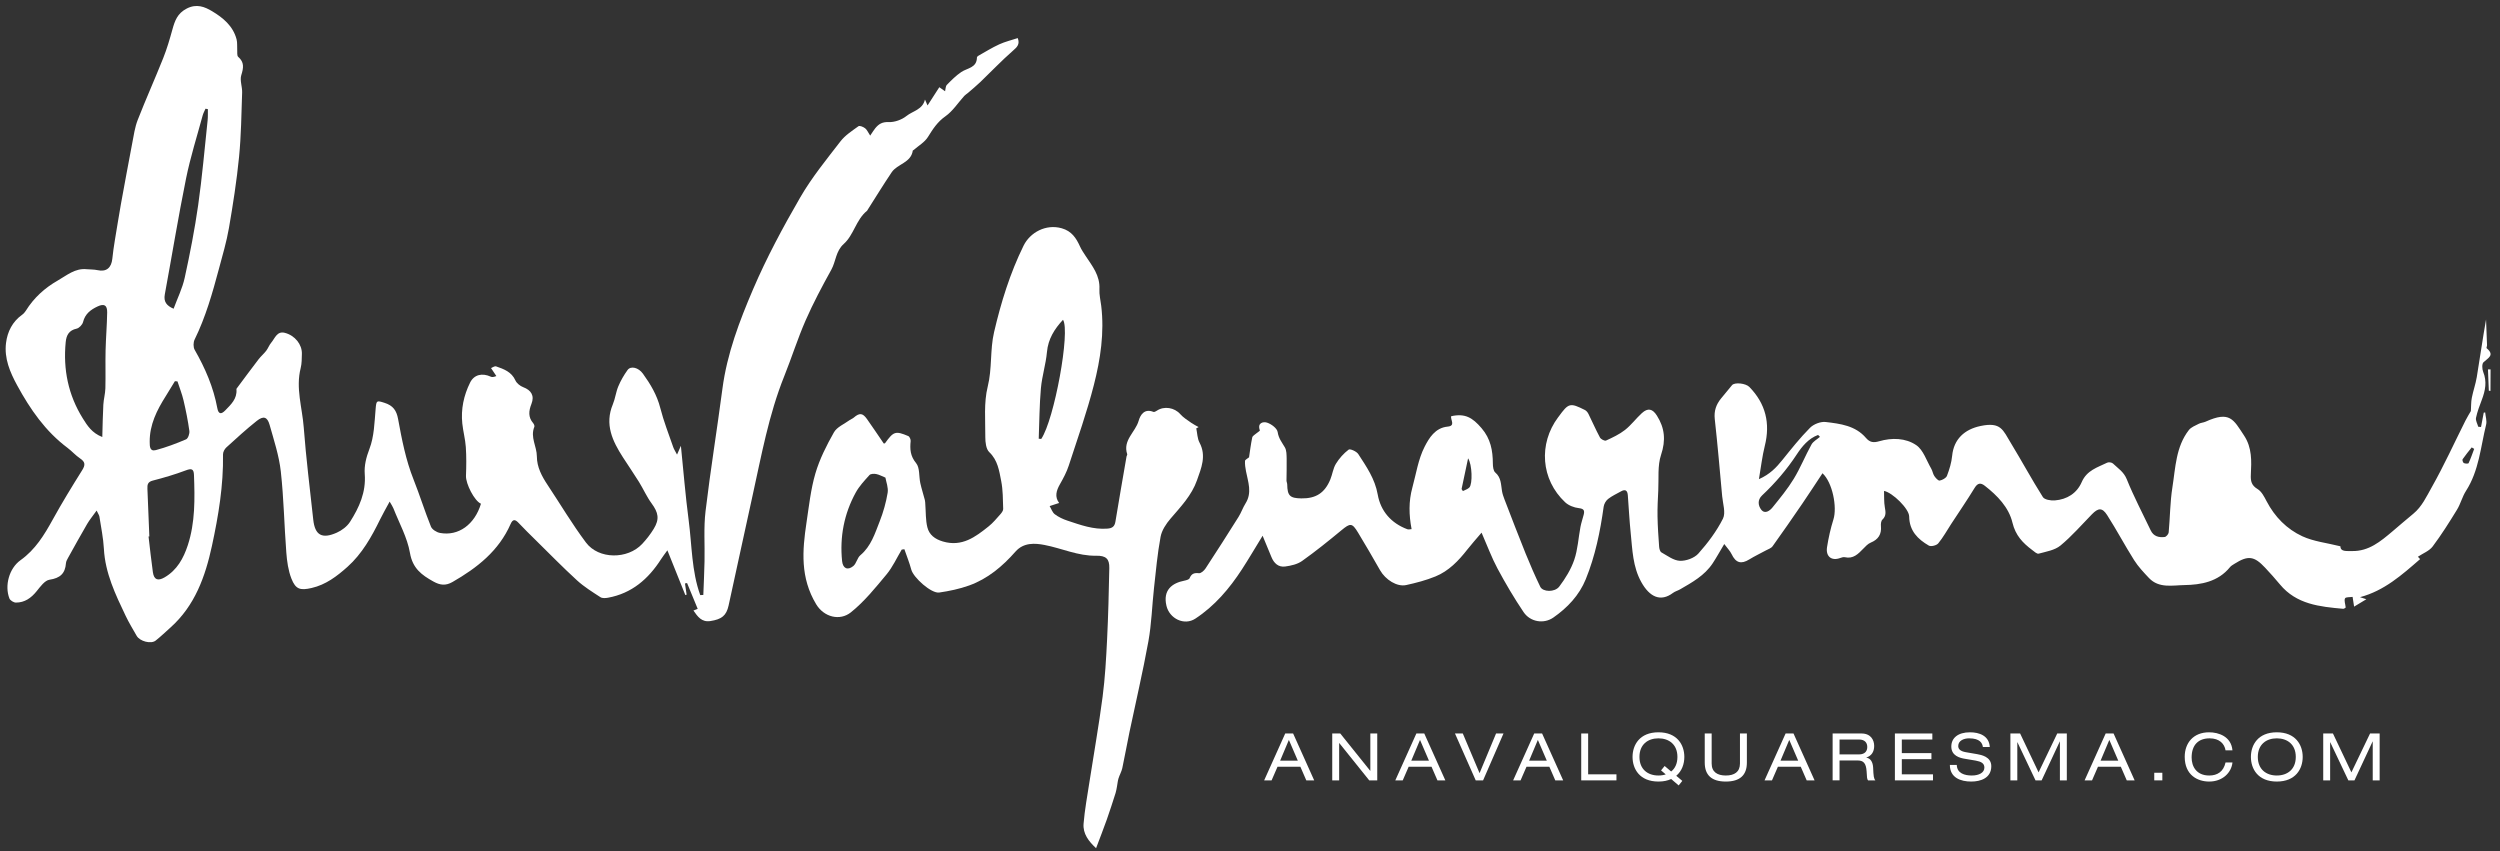 <?xml version="1.0" encoding="utf-8"?>
<!-- Generator: Adobe Illustrator 27.7.0, SVG Export Plug-In . SVG Version: 6.00 Build 0)  -->
<svg version="1.1" id="Layer_1" xmlns="http://www.w3.org/2000/svg" xmlns:xlink="http://www.w3.org/1999/xlink" x="0px" y="0px"
	 viewBox="0 0 600 204.24" style="enable-background:new 0 0 600 204.24;" xml:space="preserve">
<rect x="0" y="0" width="600" height="204.24" fill="#333333" stroke="none"/>
<style type="text/css">
	.st0{fill:#FFFFFF;}
</style>
<g>
	<g>
		<path class="st0" d="M23.191,122.536c-0.931,1.304-1.695,2.219-2.287,3.234
			c-1.573,2.694-3.078,5.428-4.593,8.155c-0.214,0.386-0.451,0.816-0.481,1.24
			c-0.183,2.502-1.427,3.589-3.951,3.968c-1.146,0.172-2.209,1.669-3.082,2.751
			c-1.321,1.637-2.874,2.742-4.982,2.737c-0.536-0.001-1.369-0.515-1.557-0.995
			c-1.189-3.039-0.092-7.216,2.667-9.183c3.558-2.537,5.702-6.06,7.75-9.78
			c2.211-4.015,4.613-7.928,7.044-11.813c0.778-1.243,0.771-1.976-0.485-2.816
			c-1.094-0.731-1.982-1.765-3.041-2.558c-5.294-3.961-8.944-9.246-12.07-14.981
			c-1.735-3.184-3.137-6.486-2.68-10.176c0.336-2.714,1.536-5.116,3.868-6.78
			c0.349-0.249,0.659-0.599,0.887-0.966c1.924-3.095,4.537-5.467,7.659-7.247
			c2.166-1.235,4.16-2.996,6.927-2.718c0.875,0.088,1.776,0.039,2.626,0.23
			c2.117,0.475,3.325-0.568,3.545-2.733c0.3-2.954,0.866-5.881,1.331-8.818
			c0.229-1.445,0.472-2.889,0.736-4.328c0.896-4.88,1.783-9.761,2.719-14.633
			c0.358-1.861,0.623-3.783,1.304-5.528c1.95-4.994,4.148-9.889,6.132-14.87
			c0.88-2.208,1.552-4.509,2.186-6.805c0.583-2.111,1.195-3.907,3.448-5.069
			c2.371-1.222,4.314-0.424,6.079,0.63c2.617,1.562,5.043,3.547,5.886,6.754
			c0.215,0.819,0.095,1.724,0.155,2.588c0.039,0.553-0.079,1.343,0.23,1.612
			c1.508,1.314,1.297,2.648,0.746,4.398c-0.391,1.24,0.251,2.772,0.204,4.166
			c-0.176,5.16-0.233,10.338-0.739,15.469c-0.564,5.711-1.452,11.399-2.428,17.057
			c-0.574,3.326-1.548,6.587-2.421,9.856c-1.542,5.774-3.169,11.517-5.82,16.914
			c-0.329,0.67-0.344,1.829,0.017,2.459c2.519,4.399,4.509,8.983,5.433,14.001
			c0.265,1.438,0.92,1.554,1.9,0.542c1.376-1.421,2.871-2.772,2.695-5.035
			c-0.005-0.062-0.007-0.143,0.026-0.188c1.751-2.349,3.489-4.708,5.271-7.034
			c0.557-0.727,1.278-1.327,1.838-2.053c0.462-0.6,0.717-1.369,1.205-1.941
			c0.891-1.044,1.375-2.847,3.257-2.368c2.444,0.621,4.167,2.813,4.104,5.036
			c-0.032,1.143-0.012,2.325-0.289,3.419c-1.227,4.833,0.378,9.513,0.734,14.244
			c0.556,7.39,1.485,14.752,2.281,22.123c0.403,3.733,2.072,4.727,5.646,3.14
			c1.219-0.541,2.479-1.493,3.186-2.602c2.204-3.459,3.861-7.098,3.529-11.473
			c-0.15-1.978,0.336-3.984,1.13-6.041c1.14-2.954,1.201-6.368,1.485-9.607
			c0.179-2.045,0.234-2.04,2.134-1.437c2.05,0.651,2.878,1.827,3.255,3.884
			c0.902,4.92,1.85,9.836,3.716,14.526c1.483,3.727,2.669,7.575,4.168,11.295
			c0.283,0.702,1.36,1.37,2.168,1.519c4.441,0.822,8.33-2.017,9.837-7.01
			c-1.563-0.659-3.672-4.785-3.597-6.711c0.09-2.299,0.116-4.612-0.039-6.905
			c-0.128-1.884-0.644-3.739-0.842-5.622c-0.363-3.454,0.344-6.76,1.872-9.838
			c0.957-1.928,2.91-2.366,4.981-1.411c0.273,0.126,0.607,0.12,1.322-0.153
			c-0.375-0.561-0.75-1.121-1.28-1.914c0.269-0.098,0.85-0.541,1.23-0.407
			c1.846,0.648,3.69,1.298,4.619,3.363c0.313,0.697,1.139,1.348,1.877,1.625
			c1.924,0.724,2.746,2.055,1.974,4.006c-0.664,1.679-0.832,3.189,0.428,4.649
			c0.186,0.215,0.355,0.65,0.264,0.87c-1.028,2.472,0.597,4.7,0.605,7.078
			c0.009,2.582,1.187,4.773,2.579,6.868c3.064,4.612,5.894,9.399,9.209,13.818
			c3.048,4.063,9.991,4.067,13.486,0.334c1.036-1.107,1.987-2.331,2.777-3.625
			c1.435-2.352,1.12-3.884-0.535-6.138c-1.165-1.587-1.966-3.441-3.01-5.125
			c-1.239-1.996-2.579-3.927-3.85-5.904c-2.508-3.902-4.43-7.9-2.422-12.709
			c0.576-1.379,0.733-2.937,1.312-4.314c0.578-1.376,1.343-2.703,2.214-3.914
			c0.78-1.085,2.629-0.606,3.689,0.858c1.83,2.528,3.388,5.15,4.179,8.266
			c0.808,3.182,2.031,6.258,3.099,9.372c0.172,0.501,0.481,0.954,0.915,1.793
			c0.443-1.011,0.709-1.619,0.926-2.117c0.603,5.902,1.081,11.922,1.868,17.9
			c0.789,5.997,0.691,12.167,2.775,17.939c0.247-0.013,0.494-0.027,0.741-0.04
			c0.099-2.69,0.231-5.38,0.288-8.072c0.086-4.01-0.229-8.063,0.243-12.022
			c1.173-9.822,2.766-19.593,4.054-29.402c1.103-8.402,4.091-16.247,7.368-23.897
			c3.246-7.576,7.184-14.891,11.314-22.03c2.751-4.757,6.281-9.074,9.65-13.441
			c1.129-1.463,2.797-2.531,4.323-3.633c0.284-0.205,1.163,0.165,1.594,0.498
			c0.45,0.347,0.691,0.968,1.216,1.761c0.528-0.775,0.832-1.3,1.211-1.763
			c0.828-1.01,1.682-1.554,3.219-1.484c1.428,0.065,3.158-0.565,4.292-1.475
			c1.484-1.192,3.858-1.498,4.423-3.936c0.152,0.347,0.303,0.694,0.619,1.417
			c1.025-1.589,1.935-2.999,2.823-4.375c0.462,0.323,0.924,0.647,1.386,0.971
			c0.133-0.522,0.103-1.204,0.427-1.536c1.077-1.106,2.19-2.223,3.459-3.08
			c1.453-0.981,3.73-0.974,3.761-3.505c0.002-0.142,0.213-0.328,0.369-0.416
			c1.653-0.929,3.27-1.942,4.989-2.727c1.401-0.64,2.928-1.002,4.433-1.498
			c0.558,1.479-0.138,2.145-1.16,3.037c-2.718,2.374-5.21,5.008-7.819,7.511
			c-0.954,0.915-1.981,1.754-2.981,2.621c-0.282,0.245-0.621,0.432-0.87,0.706
			c-1.502,1.653-2.759,3.653-4.538,4.9c-1.917,1.344-3.008,3.067-4.184,4.956
			c-0.798,1.283-2.291,2.127-3.475,3.165c-0.043,0.038-0.152,0.044-0.156,0.075
			c-0.427,3-3.705,3.201-5.074,5.237c-1.971,2.932-3.819,5.948-5.72,8.928
			c-0.069,0.108-0.112,0.245-0.206,0.321c-2.624,2.122-3.157,5.786-5.568,7.942
			c-1.95,1.744-1.88,4.18-2.986,6.181c-2.202,3.981-4.351,8.013-6.176,12.179
			c-1.914,4.368-3.344,8.948-5.124,13.379c-3.737,9.301-5.492,19.124-7.644,28.844
			c-1.933,8.728-3.79,17.473-5.714,26.203c-0.538,2.444-1.672,3.304-4.353,3.726
			c-2.104,0.331-3.053-1.04-4.088-2.522c0.412-0.16,0.721-0.281,1.027-0.4
			c-0.878-2.131-1.714-4.164-2.551-6.196c-0.168,0.032-0.336,0.065-0.503,0.097
			c0.132,0.897,0.264,1.793,0.396,2.69c-0.104,0.032-0.208,0.064-0.312,0.096
			c-1.383-3.449-2.765-6.898-4.305-10.738c-0.673,0.939-1.129,1.519-1.525,2.138
			c-3.043,4.756-7.03,8.199-12.719,9.238c-0.592,0.108-1.373,0.165-1.826-0.129
			c-1.936-1.259-3.932-2.492-5.628-4.044c-3.416-3.125-6.655-6.447-9.958-9.697
			c-1.357-1.336-2.718-2.669-4.023-4.055c-0.811-0.862-1.391-1.039-1.947,0.228
			c-2.838,6.469-8.038,10.528-13.932,13.915c-1.638,0.941-2.961,0.804-4.595-0.104
			c-2.826-1.571-4.989-3.146-5.63-6.868c-0.636-3.69-2.583-7.151-3.975-10.705
			c-0.172-0.439-0.46-0.832-0.899-1.611c-0.884,1.644-1.631,2.932-2.285,4.266
			c-2.055,4.195-4.328,8.257-7.842,11.399c-2.513,2.247-5.197,4.293-8.605,5.072
			c-2.723,0.622-3.824,0.346-4.844-2.256c-0.763-1.947-1.061-4.142-1.223-6.253
			c-0.501-6.494-0.603-13.028-1.326-19.493c-0.422-3.772-1.651-7.468-2.684-11.15
			c-0.542-1.931-1.476-2.229-3.077-0.957c-2.528,2.009-4.919,4.197-7.309,6.376
			c-0.426,0.389-0.807,1.102-0.798,1.659c0.12,7.447-1.094,14.731-2.656,21.958
			c-1.598,7.396-4.102,14.375-9.953,19.603c-1.178,1.052-2.317,2.154-3.552,3.132
			c-1.123,0.889-3.808,0.182-4.56-1.137c-0.911-1.596-1.87-3.172-2.66-4.829
			c-2.438-5.115-4.895-10.213-5.208-16.059c-0.139-2.591-0.683-5.161-1.075-7.736
			C23.801,123.632,23.557,123.315,23.191,122.536z M35.842,128.746
			c-0.064,0.005-0.127,0.01-0.191,0.016c0.341,2.852,0.636,5.712,1.039,8.555
			c0.26,1.832,1.197,2.181,2.795,1.261c3.007-1.733,4.56-4.599,5.579-7.7
			c1.801-5.481,1.699-11.19,1.492-16.883c-0.054-1.479-0.594-1.619-1.95-1.107
			c-2.592,0.979-5.266,1.763-7.95,2.457c-1.187,0.307-1.317,0.967-1.275,1.948
			C35.546,121.109,35.69,124.927,35.842,128.746z M24.551,104.884c0.085-2.854,0.112-5.311,0.25-7.761
			c0.074-1.316,0.455-2.619,0.489-3.933c0.079-3.034-0.024-6.073,0.049-9.107
			c0.072-3.039,0.338-6.074,0.382-9.112c0.025-1.731-0.717-2.16-2.278-1.435
			c-1.642,0.763-3.022,1.771-3.509,3.75c-0.158,0.64-0.929,1.455-1.548,1.589
			c-1.846,0.4-2.457,1.574-2.62,3.252c-0.632,6.544,0.613,12.673,4.092,18.262
			C20.935,102.12,22.053,103.916,24.551,104.884z M41.665,74.094c0.929-2.528,2.113-4.903,2.662-7.418
			c1.26-5.776,2.403-11.593,3.235-17.445c0.96-6.753,1.544-13.561,2.267-20.348
			c0.094-0.887,0.044-1.789,0.061-2.685c-0.189-0.037-0.377-0.073-0.566-0.11
			c-0.23,0.534-0.53,1.05-0.68,1.606c-1.364,5.041-2.956,10.037-3.991,15.147
			c-1.871,9.231-3.385,18.535-5.097,27.799C39.224,72.428,39.99,73.375,41.665,74.094z M42.595,91.537
			c-0.206-0.017-0.412-0.034-0.618-0.052c-0.734,1.2-1.453,2.41-2.204,3.6
			c-2.119,3.357-3.878,6.833-3.847,10.963c0.008,1.092,0.009,2.368,1.479,1.974
			c2.473-0.662,4.895-1.571,7.251-2.582c0.479-0.206,0.88-1.365,0.791-2.011
			c-0.339-2.456-0.827-4.897-1.393-7.312C43.69,94.561,43.09,93.061,42.595,91.537z"/>
		<path class="st0" d="M437.4,113.579c-1.673,2.524-3.216,4.911-4.819,7.256
			c-2.356,3.446-4.732,6.88-7.164,10.271c-0.336,0.469-1.035,0.686-1.585,0.986
			c-1.331,0.728-2.712,1.372-4.001,2.168c-1.97,1.217-3.239,0.834-4.245-1.268
			c-0.372-0.778-1.02-1.421-1.764-2.425c-1.103,1.846-1.891,3.288-2.795,4.651
			c-1.932,2.912-4.9,4.543-7.81,6.227c-0.547,0.317-1.199,0.476-1.696,0.851
			c-2.969,2.236-5.606,1.005-7.612-2.602c-2.045-3.677-2.127-7.711-2.534-11.697
			c-0.31-3.037-0.468-6.089-0.697-9.134c-0.083-1.102-0.56-1.544-1.621-0.946
			c-1.051,0.593-2.174,1.096-3.114,1.833c-0.525,0.412-0.971,1.19-1.063,1.857
			c-0.823,5.956-2.026,11.824-4.293,17.398c-1.578,3.882-4.406,6.86-7.79,9.212
			c-2.304,1.601-5.539,1.057-7.136-1.311c-2.267-3.361-4.334-6.875-6.255-10.451
			c-1.4-2.605-2.424-5.415-3.829-8.619c-1.346,1.589-2.432,2.789-3.427,4.061
			c-2.104,2.691-4.451,5.145-7.635,6.447c-2.254,0.921-4.65,1.549-7.034,2.07
			c-2.199,0.481-4.965-1.273-6.263-3.555c-1.729-3.04-3.487-6.064-5.298-9.055
			c-1.421-2.347-1.855-2.296-3.973-0.543c-3.077,2.546-6.194,5.059-9.445,7.37
			c-1.117,0.794-2.662,1.142-4.06,1.33c-1.626,0.219-2.708-0.791-3.314-2.312
			c-0.606-1.52-1.25-3.024-2.1-5.072c-1.846,3.01-3.343,5.572-4.957,8.056
			c-3.01,4.629-6.547,8.796-11.191,11.841c-2.673,1.753-6.208-0.014-6.933-3.089
			c-0.889-3.773,1.355-5.451,4.296-6.027c0.454-0.089,1.125-0.265,1.259-0.586
			c0.456-1.092,1.096-1.331,2.24-1.203c0.493,0.055,1.246-0.621,1.596-1.155
			c2.684-4.094,5.318-8.222,7.92-12.37c0.64-1.021,1.026-2.204,1.669-3.222
			c1.628-2.581,0.61-5.149,0.111-7.738c-0.156-0.809-0.278-1.646-0.234-2.46
			c0.015-0.283,0.578-0.536,0.969-0.869c0.212-1.395,0.415-3.099,0.768-4.769
			c0.083-0.394,0.669-0.686,1.034-1.012c0.27-0.241,0.838-0.566,0.797-0.675
			c-0.674-1.824,0.799-2.161,1.714-1.87c1.03,0.328,2.424,1.369,2.555,2.265
			c0.223,1.521,1.034,2.486,1.725,3.668c0.434,0.742,0.409,1.808,0.433,2.732
			c0.044,1.739-0.035,3.482-0.038,5.223c-0.001,0.311,0.168,0.621,0.173,0.932
			c0.042,2.723,0.638,3.324,3.381,3.366c3.505,0.054,5.63-1.302,6.966-4.55
			c0.506-1.23,0.662-2.647,1.339-3.755c0.791-1.294,1.864-2.496,3.063-3.403
			c0.341-0.258,1.892,0.427,2.303,1.063c1.954,3.021,4.004,5.934,4.669,9.714
			c0.699,3.969,3.215,6.881,7.108,8.331c0.303,0.113,0.693-0.011,1.024-0.025
			c-0.655-3.411-0.715-6.68,0.172-9.922c0.907-3.314,1.415-6.845,2.947-9.841
			c1.05-2.053,2.529-4.564,5.536-4.841c1.97-0.182,0.638-1.642,0.835-2.493
			c3.345-0.744,5.122,0.326,7.294,2.859c2.201,2.566,2.699,5.362,2.72,8.493
			c0.005,0.737,0.109,1.755,0.578,2.155c1.444,1.23,1.35,2.874,1.615,4.46
			c0.114,0.682,0.349,1.353,0.599,2.001c1.672,4.331,3.323,8.671,5.063,12.974
			c1.091,2.699,2.258,5.372,3.523,7.992c0.608,1.259,3.477,1.38,4.563-0.059
			c1.465-1.942,2.807-4.119,3.59-6.407c0.857-2.505,0.992-5.258,1.491-7.893
			c0.189-0.995,0.531-1.96,0.779-2.944c0.249-0.99,0.066-1.43-1.16-1.57
			c-1.151-0.131-2.468-0.636-3.303-1.419c-5.795-5.434-6.442-14.006-1.669-20.396
			c0.038-0.051,0.083-0.097,0.12-0.149c2.391-3.284,2.725-3.381,6.297-1.593
			c0.358,0.179,0.674,0.579,0.859,0.952c0.933,1.878,1.761,3.811,2.758,5.653
			c0.223,0.412,1.13,0.879,1.455,0.73c1.58-0.723,3.199-1.48,4.556-2.546
			c1.483-1.165,2.636-2.746,4.039-4.028c1.451-1.326,2.563-1.07,3.609,0.58
			c1.891,2.982,2.176,5.917,1.005,9.42c-0.878,2.626-0.523,5.678-0.67,8.543
			c-0.107,2.084-0.214,4.173-0.179,6.258c0.041,2.422,0.212,4.844,0.387,7.261
			c0.034,0.476,0.215,1.168,0.551,1.357c1.434,0.803,2.934,1.961,4.445,2.018
			c1.484,0.055,3.457-0.662,4.429-1.752c2.262-2.537,4.365-5.342,5.891-8.366
			c0.71-1.406-0.024-3.582-0.189-5.4c-0.56-6.171-1.097-12.346-1.776-18.504
			c-0.216-1.954,0.339-3.504,1.51-4.941c0.87-1.069,1.754-2.127,2.631-3.19
			c0.619-0.751,3.291-0.466,4.162,0.427c3.913,4.012,5.067,8.711,3.7,14.162
			c-0.617,2.46-0.895,5.006-1.405,7.966c2.644-1.161,4.162-2.786,5.604-4.574
			c2.139-2.652,4.265-5.339,6.657-7.749c0.875-0.882,2.554-1.535,3.761-1.392
			c3.498,0.415,7.135,0.858,9.665,3.82c0.931,1.09,1.829,1.193,3.173,0.801
			c3.055-0.891,6.355-0.799,8.896,0.933c1.694,1.155,2.464,3.705,3.604,5.656
			c0.318,0.544,0.391,1.241,0.739,1.757c0.317,0.469,0.92,1.155,1.281,1.09
			c0.651-0.118,1.541-0.598,1.753-1.152c0.587-1.531,1.084-3.158,1.241-4.784
			c0.385-3.986,2.945-6.358,6.836-7.167c4.895-1.018,5.341,0.953,7.243,4.077
			c2.616,4.297,5.008,8.733,7.694,12.983c0.404,0.639,1.903,0.878,2.859,0.806
			c2.925-0.221,5.304-1.719,6.464-4.399c1.228-2.837,3.791-3.523,6.119-4.663
			c0.357-0.175,1.099-0.067,1.382,0.206c1.195,1.154,2.588,1.984,3.308,3.77
			c1.686,4.185,3.806,8.192,5.745,12.274c0.689,1.45,1.965,1.753,3.348,1.592
			c0.373-0.043,0.93-0.688,0.968-1.098c0.334-3.606,0.331-7.261,0.894-10.826
			c0.746-4.721,0.822-9.713,3.941-13.733c0.55-0.708,1.561-1.081,2.405-1.52
			c0.493-0.256,1.105-0.27,1.616-0.502c5.846-2.649,6.672-0.538,9.23,3.32
			c1.959,2.954,1.792,6.163,1.634,9.389c-0.076,1.553,0.136,2.579,1.615,3.466
			c0.962,0.576,1.604,1.846,2.166,2.923c1.959,3.753,4.848,6.682,8.568,8.403
			c2.728,1.262,5.881,1.589,9.146,2.408c0.018,1.343,1.413,1.115,2.776,1.143
			c4.043,0.084,6.861-2.319,9.699-4.709c1.674-1.409,3.318-2.857,5.012-4.24
			c2.076-1.695,3.177-4.145,4.424-6.351c2.94-5.2,5.419-10.664,8.102-16.012
			c0.435-0.867,0.956-1.691,1.295-2.287c0.076-1.165,0.037-2.2,0.231-3.189
			c0.326-1.669,0.913-3.289,1.19-4.964c0.759-4.597,1.413-9.212,2.225-13.824
			c0.081,2.051,0.168,4.101,0.237,6.152c0.008,0.25-0.2,0.653-0.103,0.734
			c2.032,1.692,0.347,2.335-0.746,3.38c-0.406,0.388-0.343,1.637-0.068,2.318
			c0.936,2.316,0.507,4.474-0.326,6.672c-0.54,1.425-1.095,2.865-1.403,4.35
			c-0.134,0.645,0.338,1.417,0.534,2.132c0.223,0.021,0.446,0.042,0.669,0.064
			c0.217-1.145,0.434-2.291,0.651-3.436c0.115-0.022,0.23-0.044,0.345-0.067
			c0.091,0.982,0.449,2.031,0.227,2.936c-1.318,5.38-1.704,11.046-4.824,15.893
			c-0.897,1.394-1.297,3.108-2.165,4.525c-1.845,3.01-3.73,6.012-5.846,8.829
			c-0.803,1.069-2.287,1.618-3.54,2.458c-0.097-0.103,0.166,0.176,0.534,0.567
			c-4.353,3.782-8.613,7.599-14.431,9.135c0.426,0.138,0.852,0.276,1.529,0.496
			c-1.035,0.624-1.858,1.121-2.941,1.775c-0.139-0.905-0.231-1.501-0.36-2.341
			c-0.618,0.1-1.634,0.007-1.812,0.352c-0.264,0.513,0.064,1.336,0.159,2.203
			c-0.087,0.046-0.366,0.329-0.618,0.306c-5.605-0.509-11.201-1.045-15.179-5.864
			c-1.13-1.369-2.323-2.688-3.534-3.985c-2.649-2.837-4.101-3.011-7.381-0.941
			c-0.375,0.237-0.792,0.465-1.064,0.8c-2.85,3.514-6.955,4.238-10.965,4.299
			c-2.804,0.043-6.088,0.832-8.473-1.694c-1.276-1.351-2.581-2.73-3.569-4.292
			c-2.245-3.548-4.207-7.277-6.473-10.81c-1.181-1.84-2.13-1.749-3.64-0.208
			c-2.491,2.543-4.835,5.27-7.566,7.519c-1.367,1.125-3.429,1.449-5.228,1.943
			c-0.414,0.114-1.077-0.513-1.564-0.881c-2.241-1.691-3.988-3.466-4.729-6.564
			c-0.879-3.67-3.627-6.51-6.649-8.856c-1-0.776-1.707-0.664-2.437,0.531
			c-1.794,2.936-3.743,5.775-5.625,8.657c-1.021,1.564-1.924,3.226-3.107,4.653
			c-0.41,0.495-1.738,0.822-2.247,0.527c-2.643-1.534-4.675-3.522-4.722-6.999
			c-0.025-1.855-4.013-5.744-6.037-6.125c0.053,1.345-0.028,2.657,0.195,3.914
			c0.2,1.131,0.374,2.077-0.588,2.984c-0.321,0.303-0.394,1.034-0.345,1.547
			c0.185,1.957-0.64,3.223-2.443,3.961c-0.698,0.286-1.283,0.928-1.831,1.495
			c-1.206,1.248-2.385,2.458-4.366,2.016c-0.336-0.075-0.749,0.033-1.086,0.163
			c-2.084,0.803-3.572-0.302-3.21-2.594c0.353-2.24,0.851-4.479,1.532-6.64
			C440.949,121.724,439.818,115.815,437.4,113.579z M436.792,104.843
			c-0.151-0.152-0.302-0.303-0.453-0.455c-2.302,0.844-3.863,2.759-5.112,4.664
			c-2.39,3.646-5.178,6.885-8.323,9.843c-1.18,1.11-0.935,2.488-0.204,3.428
			c0.884,1.136,2.055,0.262,2.718-0.559c1.785-2.21,3.612-4.423,5.084-6.843
			c1.601-2.631,2.758-5.534,4.252-8.237C435.174,105.925,436.099,105.449,436.792,104.843z
			 M350.778,117.369c0.105,0.163,0.21,0.326,0.316,0.489c0.529-0.283,1.178-0.455,1.562-0.873
			c0.791-0.863,0.669-5.534-0.316-6.986C351.778,112.65,351.278,115.009,350.778,117.369z
			 M593.806,107.729c-0.198-0.118-0.396-0.235-0.595-0.353c-0.74,0.942-1.513,1.862-2.189,2.849
			c-0.117,0.171,0.09,0.806,0.3,0.91c0.324,0.159,1.065,0.179,1.137,0.024
			C592.978,110.049,593.372,108.88,593.806,107.729z"/>
		<path class="st0" d="M254.189,120.711c-0.951,0.313-1.613,0.531-2.275,0.749
			c0.402,0.668,0.662,1.527,1.237,1.959c0.895,0.671,1.963,1.178,3.031,1.531
			c3.123,1.033,6.226,2.188,9.624,1.917c1.139-0.091,1.705-0.507,1.896-1.674
			c0.855-5.219,1.769-10.428,2.667-15.64c0.032-0.187,0.211-0.397,0.163-0.542
			c-1.119-3.359,1.961-5.285,2.74-8.007c0.419-1.463,1.4-3.013,3.54-2.15
			c0.208,0.084,0.588-0.123,0.828-0.285c1.759-1.188,4.243-0.75,5.619,0.818
			c0.732,0.835,1.736,1.438,2.654,2.095c0.547,0.391,1.164,0.681,1.749,1.017
			c-0.186,0.104-0.372,0.208-0.558,0.312c0.245,1.147,0.251,2.424,0.781,3.417
			c1.7,3.188,0.413,6.115-0.605,9.024c-1.272,3.635-3.908,6.366-6.359,9.229
			c-1.061,1.239-2.095,2.798-2.384,4.354c-0.753,4.056-1.124,8.186-1.578,12.295
			c-0.47,4.261-0.585,8.581-1.344,12.786c-1.318,7.299-3.024,14.527-4.543,21.79
			c-0.6,2.868-1.099,5.758-1.716,8.622c-0.185,0.858-0.659,1.649-0.92,2.496
			c-0.187,0.608-0.233,1.26-0.354,1.89c-0.103,0.536-0.176,1.083-0.341,1.6
			c-0.677,2.114-1.348,4.232-2.089,6.324c-0.798,2.251-1.671,4.475-2.594,6.929
			c-1.768-1.645-3.201-3.466-3-5.895c0.277-3.348,0.893-6.668,1.407-9.994
			c1.053-6.811,2.265-13.6,3.157-20.431c0.595-4.555,0.851-9.163,1.078-13.756
			c0.282-5.714,0.415-11.437,0.533-17.157c0.046-2.221-0.801-3.004-3.158-2.961
			c-4.351,0.081-8.265-1.794-12.403-2.586c-2.255-0.432-4.989-0.644-6.954,1.591
			c-3.107,3.534-6.667,6.537-11.132,8.137c-2.304,0.826-4.753,1.341-7.18,1.691
			c-1.886,0.272-6.178-3.569-6.696-5.496c-0.447-1.662-1.098-3.269-1.659-4.9
			c-0.212,0.03-0.424,0.059-0.636,0.089c-1.201,2.003-2.178,4.194-3.653,5.966
			c-2.666,3.204-5.336,6.53-8.558,9.101c-2.647,2.112-6.457,1.15-8.328-1.955
			c-3.829-6.356-3.332-12.856-2.319-19.572c0.598-3.966,1.02-8.009,2.143-11.831
			c1.009-3.434,2.676-6.725,4.446-9.852c0.729-1.288,2.483-1.99,3.782-2.943
			c0.302-0.222,0.686-0.339,0.966-0.581c1.376-1.192,2.132-1.149,3.178,0.33
			c1.367,1.933,2.682,3.905,4.03,5.876c0.08-0.018,0.26-0.002,0.314-0.077
			c2.041-2.839,2.492-3.003,5.567-1.708c0.314,0.132,0.615,0.806,0.576,1.193
			c-0.195,1.942-0.108,3.581,1.312,5.306c0.913,1.109,0.649,3.173,1.004,4.789
			c0.302,1.376,0.746,2.72,1.099,4.086c0.089,0.344,0.076,0.714,0.105,1.073
			c0.143,1.821,0.053,3.701,0.489,5.448c0.449,1.8,1.795,2.837,3.725,3.406
			c4.583,1.351,7.797-1.08,10.998-3.641c1.034-0.827,1.896-1.88,2.784-2.877
			c0.322-0.361,0.706-0.869,0.692-1.298c-0.075-2.242-0.047-4.524-0.48-6.707
			c-0.484-2.445-0.816-4.978-2.866-6.926c-0.769-0.731-0.951-2.373-0.944-3.596
			c0.024-4.056-0.385-8.272,0.577-12.122c1.089-4.36,0.524-8.776,1.524-13.07
			c1.668-7.16,3.835-14.157,7.073-20.744c1.561-3.175,5.345-5.276,9.169-4.189
			c2.38,0.677,3.462,2.336,4.379,4.359c0.358,0.79,0.852,1.524,1.333,2.251
			c1.62,2.451,3.506,4.749,3.331,8.002c-0.071,1.317,0.269,2.657,0.43,3.986
			c0.78,6.46-0.177,12.812-1.759,18.997c-1.672,6.537-3.93,12.926-6.026,19.348
			c-0.51,1.562-1.304,3.05-2.121,4.484C253.515,117.745,253.073,119.221,254.189,120.711z
			 M212.5,114.627c-0.851-0.344-1.515-0.726-2.225-0.861c-0.516-0.098-1.315-0.071-1.606,0.25
			c-1.193,1.323-2.454,2.661-3.301,4.209c-2.793,5.101-3.852,10.614-3.268,16.419
			c0.177,1.762,1.31,2.335,2.685,1.212c0.761-0.621,0.938-1.961,1.694-2.595
			c2.58-2.165,3.511-5.245,4.659-8.171c0.859-2.19,1.516-4.505,1.897-6.825
			C213.238,117.019,212.67,115.644,212.5,114.627z M249.293,105.294
			c0.201,0.017,0.403,0.034,0.604,0.052c3.141-4.636,7.029-25.927,5.222-28.596
			c-2.039,2.201-3.566,4.582-3.851,7.751c-0.262,2.911-1.188,5.762-1.448,8.673
			C249.461,97.197,249.452,101.252,249.293,105.294z"/>
		<path class="st0" d="M597.317,93.764c-0.068-1.701-0.135-3.402-0.203-5.103
			c0.208-0.001,0.415-0.001,0.623-0.002c-0.008,1.722-0.017,3.443-0.025,5.165
			C597.58,93.804,597.448,93.784,597.317,93.764z"/>
	</g>
	<g>
		<path class="st0" d="M312.086,184.011h-5.479l-1.425,3.278h-1.785l5.057-11.254h1.895l5.057,11.254h-1.895
			L312.086,184.011z M309.331,177.579l-2.098,4.981h4.243L309.331,177.579z"/>
		<path class="st0" d="M321.428,178.336h-0.031v8.953h-1.66v-11.254h1.926l7.186,8.952h0.032v-8.952h1.659
			v11.254h-1.925L321.428,178.336z"/>
		<path class="st0" d="M343.561,184.011h-5.479l-1.425,3.278h-1.785l5.057-11.254h1.895l5.057,11.254h-1.895
			L343.561,184.011z M340.805,177.579l-2.098,4.981h4.243L340.805,177.579z"/>
		<path class="st0" d="M359.056,176.035h1.785l-4.9,11.254h-1.769l-4.979-11.254h1.879l4.023,9.521
			L359.056,176.035z"/>
		<path class="st0" d="M371.842,184.011h-5.479l-1.425,3.278h-1.785l5.057-11.254h1.894l5.057,11.254h-1.895
			L371.842,184.011z M369.087,177.579l-2.098,4.981h4.243L369.087,177.579z"/>
		<path class="st0" d="M379.494,176.035h1.66v9.804h6.794v1.45h-8.454V176.035z"/>
		<path class="st0" d="M401.079,186.958c-0.83,0.395-1.816,0.615-3.053,0.615
			c-4.509,0-6.215-3.026-6.215-5.911s1.707-5.911,6.215-5.911s6.215,3.026,6.215,5.911
			c0,1.687-0.579,3.389-1.941,4.523l1.456,1.229l-0.876,1.088L401.079,186.958z M398.653,184.894
			l0.861-1.057l1.565,1.324c0.939-0.741,1.503-1.907,1.503-3.499c0-2.979-2.004-4.461-4.556-4.461
			s-4.556,1.481-4.556,4.461c0,2.979,2.004,4.461,4.556,4.461c0.642,0,1.237-0.095,1.753-0.269
			L398.653,184.894z"/>
		<path class="st0" d="M409.138,176.035h1.659v7.203c0,2.033,1.347,2.885,3.397,2.885
			s3.397-0.852,3.397-2.885v-7.203h1.66v6.998c0,3.026-1.691,4.54-5.057,4.54
			c-3.366,0-5.057-1.514-5.057-4.54V176.035z"/>
		<path class="st0" d="M432.178,184.011h-5.479l-1.425,3.278h-1.785l5.057-11.254h1.895l5.057,11.254h-1.895
			L432.178,184.011z M429.422,177.579l-2.098,4.981h4.243L429.422,177.579z"/>
		<path class="st0" d="M439.83,176.035h6.92c2.239,0,3.053,1.561,3.053,2.994
			c0,1.388-0.642,2.381-1.879,2.774v0.031c1.002,0.143,1.566,1.072,1.628,2.396
			c0.078,2.08,0.172,2.647,0.532,3.058h-1.753c-0.266-0.315-0.266-0.804-0.344-2.144
			c-0.125-2.018-0.783-2.633-2.161-2.633h-4.336v4.776h-1.66V176.035z M446.123,181.062
			c1.628,0,2.02-0.977,2.02-1.78c0-1.072-0.642-1.797-1.973-1.797h-4.681v3.577H446.123z"/>
		<path class="st0" d="M454.776,176.035h8.986v1.45h-7.327v3.263h7.108v1.45h-7.108v3.641h7.483v1.45
			h-9.143V176.035z"/>
		<path class="st0" d="M469.63,183.585c0.047,2.018,1.894,2.538,3.601,2.538
			c1.753,0,3.021-0.694,3.021-1.907c0-1.025-0.783-1.435-2.082-1.671l-2.536-0.426
			c-1.331-0.205-3.319-0.757-3.319-2.947c0-2.065,1.613-3.421,4.478-3.421
			c2.254,0,4.587,0.819,4.759,3.531h-1.659c-0.125-0.867-0.642-2.081-3.319-2.081
			c-1.205,0-2.599,0.521-2.599,1.844c0,0.694,0.454,1.246,1.832,1.482L474.545,181
			c0.877,0.173,3.366,0.567,3.366,2.885c0,2.853-2.552,3.688-4.806,3.688
			c-2.521,0-5.135-0.898-5.135-3.988H469.63z"/>
		<path class="st0" d="M493.736,176.035h2.301v11.254h-1.66v-9.331h-0.031l-4.352,9.331h-1.472
			l-4.336-9.143h-0.032v9.143h-1.659v-11.254h2.333l4.431,9.331L493.736,176.035z"/>
		<path class="st0" d="M508.994,184.011h-5.479l-1.425,3.278h-1.785l5.057-11.254h1.895l5.057,11.254h-1.895
			L508.994,184.011z M506.239,177.579l-2.098,4.981h4.243L506.239,177.579z"/>
		<path class="st0" d="M517.022,185.461h1.941v1.828h-1.941V185.461z"/>
		<path class="st0" d="M534.131,180.086c-0.25-1.576-1.471-2.885-3.82-2.885
			c-2.63,0-4.321,1.514-4.321,4.603c0,2.128,1.143,4.319,4.227,4.319c1.957,0,3.429-0.931,3.914-3.137
			h1.66c-0.25,2.49-2.411,4.587-5.589,4.587c-2.818,0-5.871-1.577-5.871-5.942
			c0-3.279,2.036-5.88,5.855-5.88c2.254,0,5.307,0.978,5.604,4.335H534.131z"/>
		<path class="st0" d="M546.432,175.751c4.509,0,6.215,3.026,6.215,5.911s-1.707,5.911-6.215,5.911
			s-6.215-3.026-6.215-5.911S541.923,175.751,546.432,175.751z M546.432,177.201
			c-2.552,0-4.556,1.481-4.556,4.461c0,2.979,2.004,4.461,4.556,4.461s4.556-1.482,4.556-4.461
			C550.987,178.683,548.983,177.201,546.432,177.201z"/>
		<path class="st0" d="M568.815,176.035h2.301v11.254h-1.66v-9.331h-0.031l-4.352,9.331h-1.472
			l-4.336-9.143h-0.032v9.143h-1.659v-11.254h2.333l4.431,9.331L568.815,176.035z"/>
	</g>
</g>
</svg>
